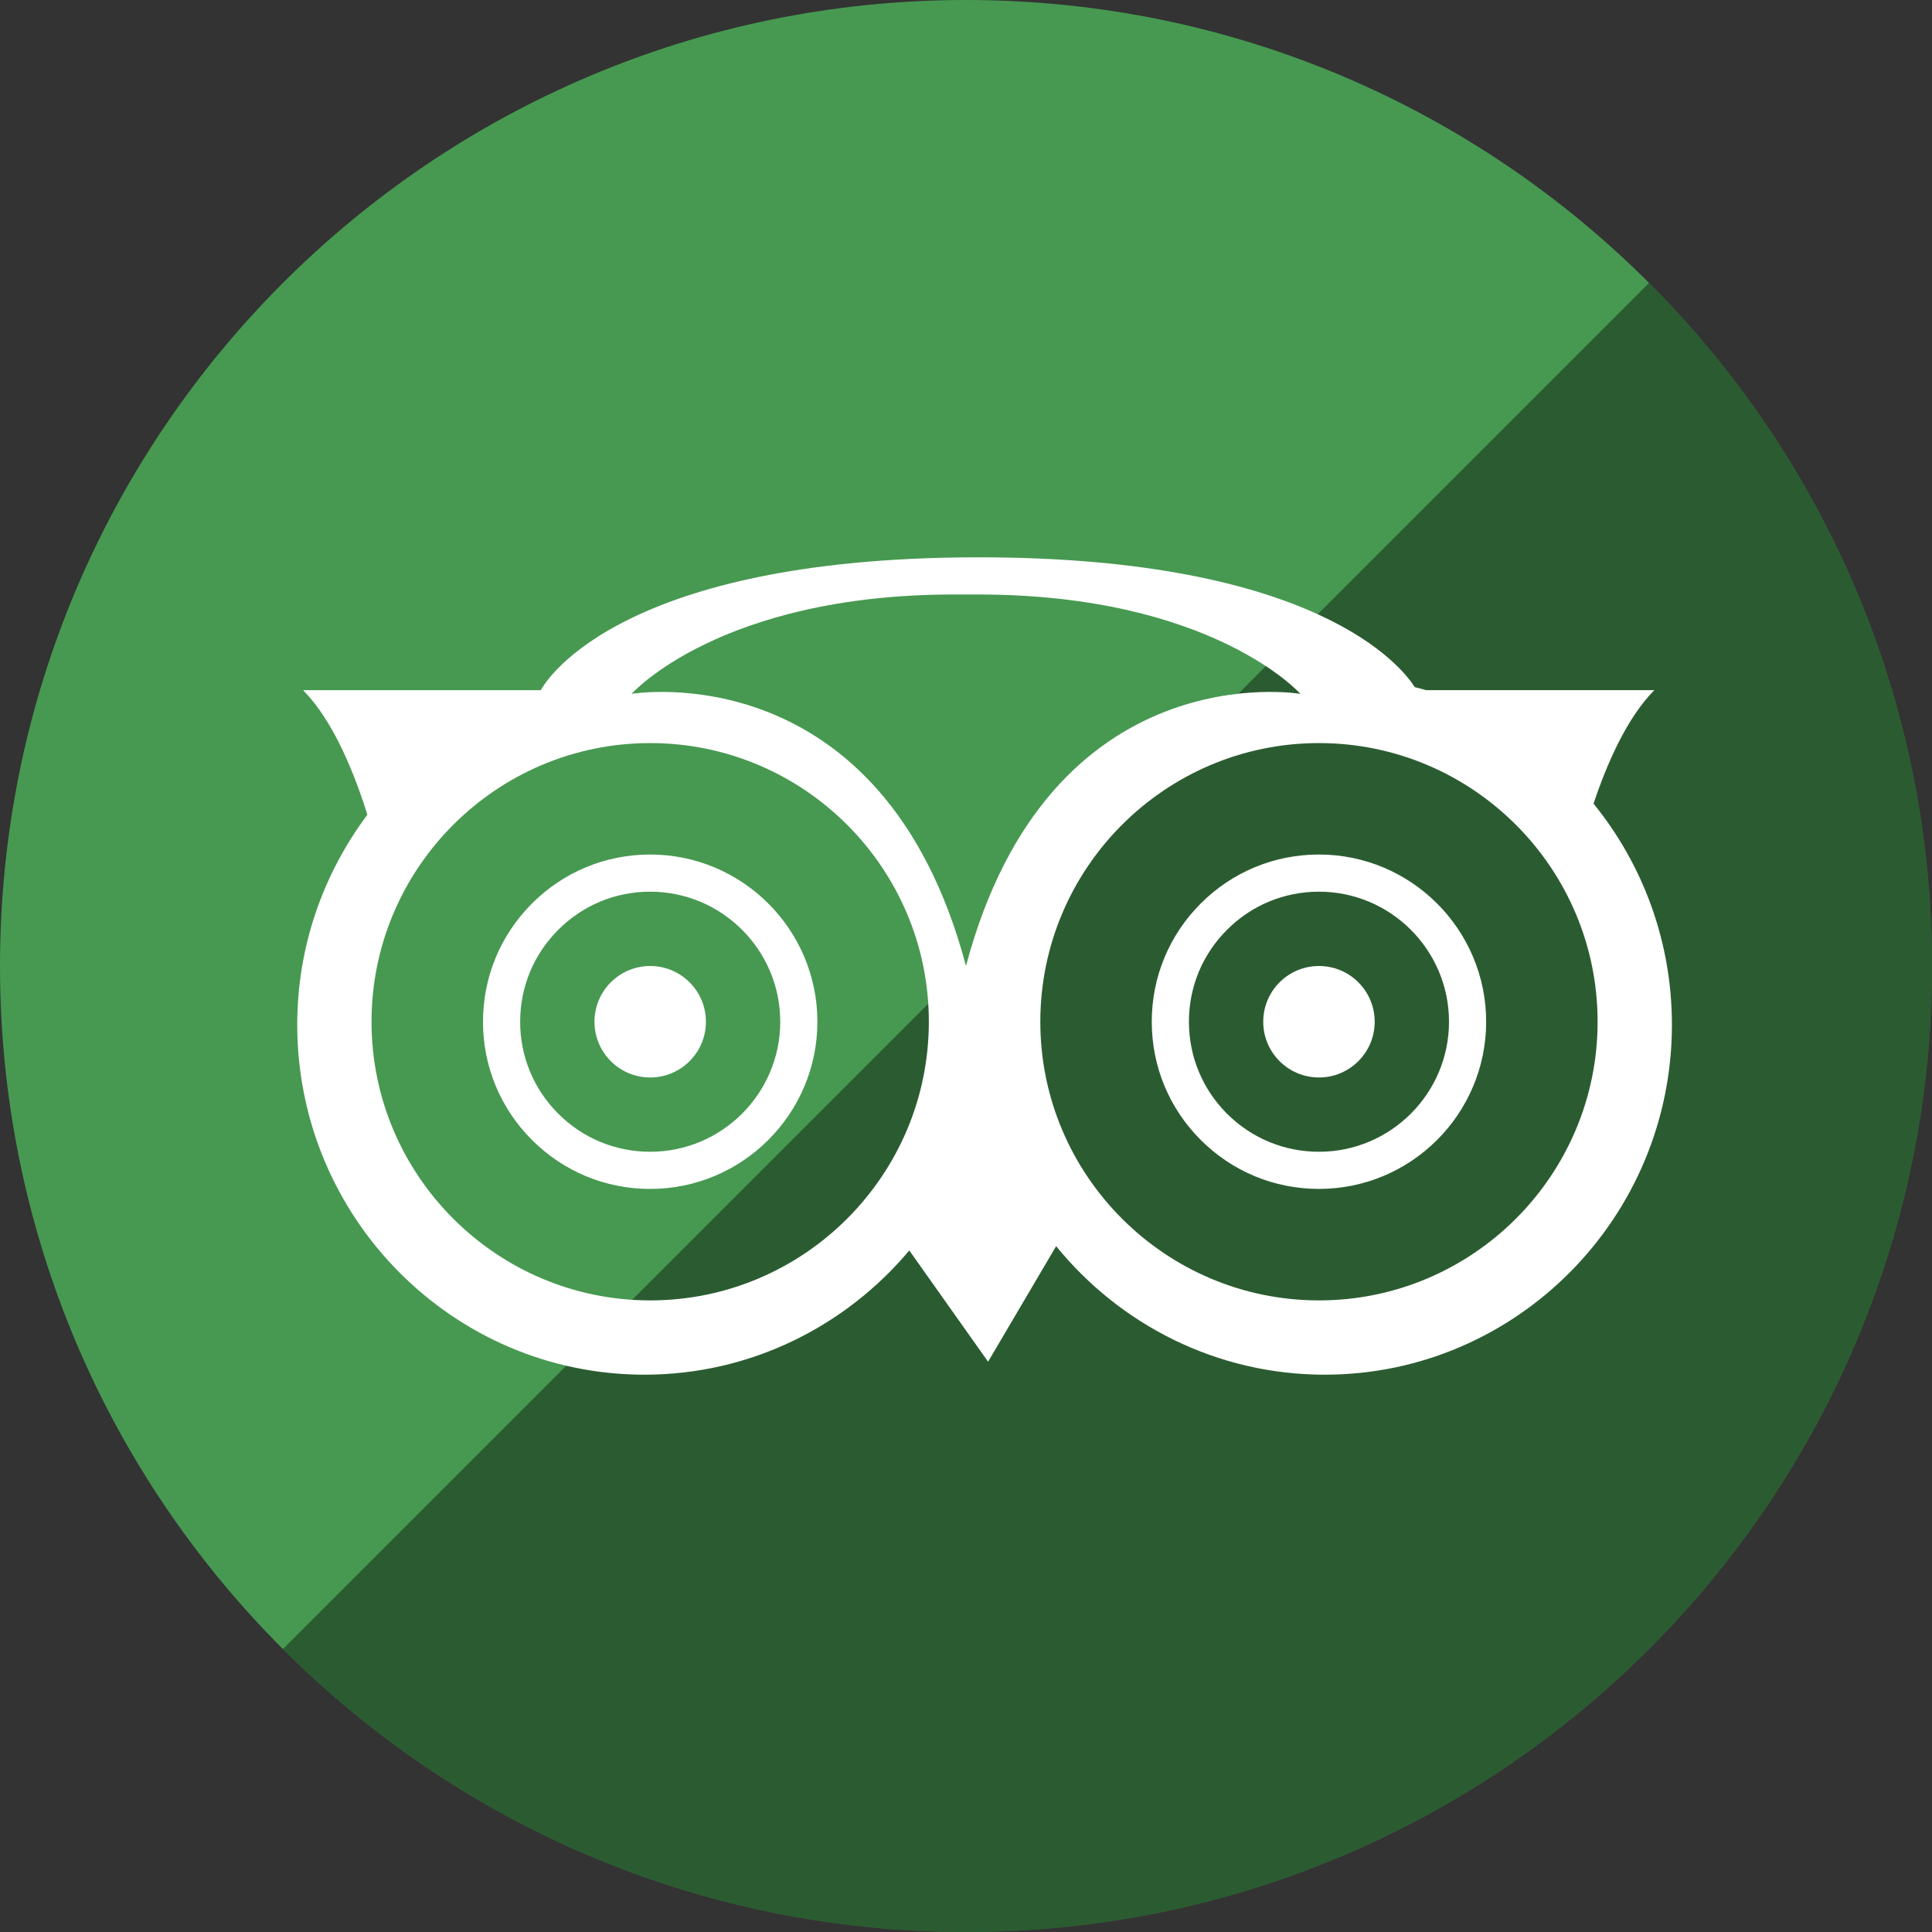 <?xml version="1.0" ?><svg height="60px" version="1.1" viewBox="0 0 60 60" width="60px" xmlns="http://www.w3.org/2000/svg" xmlns:sketch="http://www.bohemiancoding.com/sketch/ns" xmlns:xlink="http://www.w3.org/1999/xlink"><rect x="0" y="0" width="60" height="60" fill="#333333" stroke="none"/><title/><defs/><g fill="none" fill-rule="evenodd" id="gloss" stroke="none" stroke-width="1"><g id="trip_advisor"><path d="M30,60 C46.569,60 60,46.569 60,30 C60,13.431 46.569,0 30,0 C13.431,0 0,13.431 0,30 C0,46.569 13.431,60 30,60 Z" fill="#479951"/><path d="M51.213,8.787 C56.642,14.216 60,21.716 60,30 C60,46.569 46.569,60 30,60 C21.716,60 14.216,56.642 8.787,51.213 L51.213,8.787 Z" fill="#000000" fill-opacity="0.4" id="triip_advisor"/><path d="M49.489,24.958 C49.896,23.738 50.517,22.3 51.376,21.434 L44.296,21.434 C44.179,21.398 44.057,21.374 43.938,21.341 C43.553,20.733 40.92,17.308 30.394,17.308 C18.843,17.308 16.796,21.434 16.796,21.434 L9.412,21.434 C10.354,22.384 11.008,24.018 11.409,25.302 C10.048,27.122 9.231,29.376 9.231,31.825 C9.231,37.817 14.067,42.692 20.013,42.692 C23.308,42.692 26.259,41.191 28.239,38.834 L30.686,42.289 L32.799,38.7 C34.778,41.135 37.782,42.692 41.141,42.692 C47.086,42.692 51.923,37.817 51.923,31.825 C51.923,29.222 51.009,26.831 49.489,24.958 Z M20.193,40.385 C15.421,40.385 11.538,36.503 11.538,31.731 C11.538,26.959 15.421,23.077 20.193,23.077 C24.964,23.077 28.846,26.959 28.846,31.731 C28.846,36.503 24.964,40.385 20.193,40.385 Z M16.521,28.059 C15.54,29.04 15,30.344 15,31.731 C15,33.118 15.54,34.422 16.521,35.402 C17.502,36.383 18.805,36.923 20.193,36.923 C23.055,36.923 25.385,34.594 25.385,31.731 C25.385,28.868 23.055,26.538 20.193,26.538 C18.805,26.538 17.502,27.078 16.521,28.059 Z M17.337,34.587 C16.574,33.824 16.154,32.81 16.154,31.731 C16.154,30.652 16.574,29.638 17.337,28.876 C18.1,28.112 19.113,27.692 20.193,27.692 C22.419,27.692 24.231,29.504 24.231,31.731 C24.231,33.958 22.419,35.769 20.193,35.769 C19.113,35.769 18.1,35.349 17.337,34.587 C17.337,34.587 18.1,35.349 17.337,34.587 Z M18.462,31.731 C18.462,32.687 19.237,33.462 20.193,33.462 C21.148,33.462 21.923,32.687 21.923,31.731 C21.923,30.775 21.148,30 20.193,30 C19.237,30 18.462,30.775 18.462,31.731 Z M40.962,40.385 C36.19,40.385 32.308,36.503 32.308,31.731 C32.308,26.959 36.19,23.077 40.962,23.077 C45.733,23.077 49.615,26.959 49.615,31.731 C49.615,36.503 45.733,40.385 40.962,40.385 Z M37.29,28.059 C36.309,29.04 35.769,30.344 35.769,31.731 C35.769,33.118 36.309,34.422 37.29,35.402 C38.271,36.383 39.575,36.923 40.962,36.923 C43.825,36.923 46.154,34.594 46.154,31.731 C46.154,28.868 43.825,26.538 40.962,26.538 C39.575,26.538 38.271,27.078 37.29,28.059 Z M38.106,34.587 C37.343,33.824 36.923,32.81 36.923,31.731 C36.923,30.652 37.343,29.638 38.106,28.876 C38.869,28.112 39.883,27.692 40.962,27.692 C43.189,27.692 45,29.504 45,31.731 C45,33.958 43.189,35.769 40.962,35.769 C39.883,35.769 38.869,35.349 38.106,34.587 C38.106,34.587 38.869,35.349 38.106,34.587 Z M39.231,31.731 C39.231,32.687 40.006,33.462 40.962,33.462 C41.918,33.462 42.692,32.687 42.692,31.731 C42.692,30.775 41.918,30 40.962,30 C40.006,30 39.231,30.775 39.231,31.731 Z M30.361,18.462 C37.644,18.462 40.385,21.548 40.385,21.548 C40.385,21.548 32.596,20.225 30,30 C27.404,20.225 19.615,21.548 19.615,21.548 C19.615,21.548 22.356,18.462 29.64,18.462 L30.361,18.462 Z" fill="#FFFFFF"/></g></g></svg>